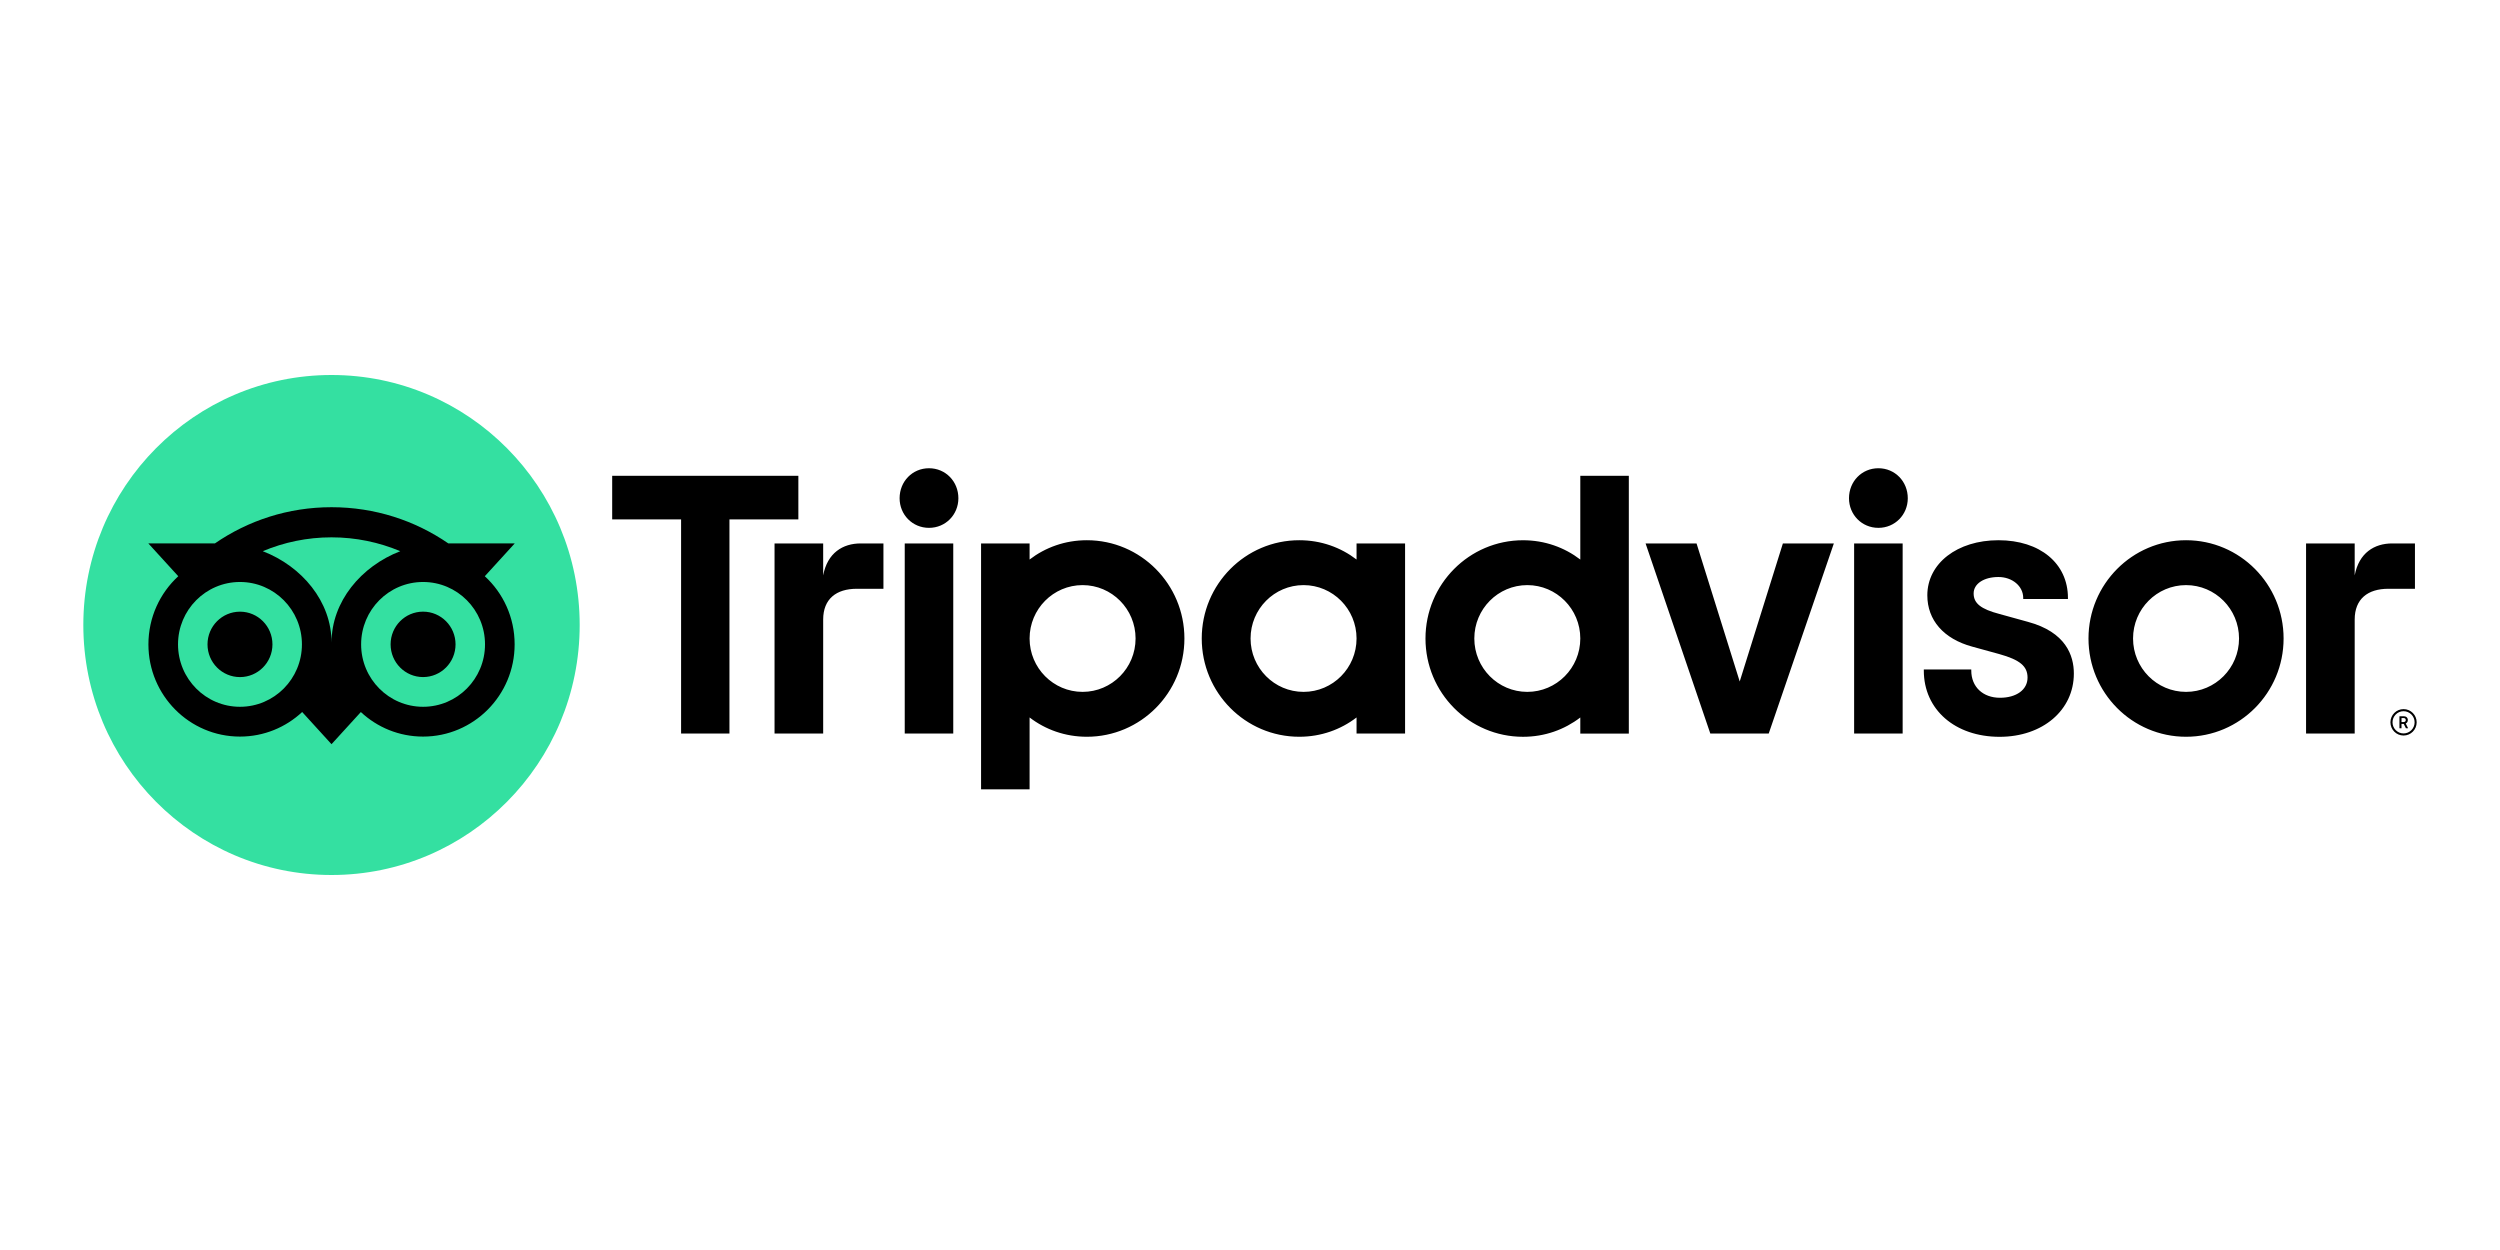 <svg width="300" height="150" viewBox="0 0 300 150" fill="none" xmlns="http://www.w3.org/2000/svg">
<g clip-path="url(#clip0_1_2)">
<path d="M288.426 85.093C287.558 85.093 286.852 85.803 286.852 86.678C286.852 87.553 287.558 88.264 288.426 88.264C289.295 88.264 290 87.553 290 86.678C290 85.803 289.295 85.093 288.426 85.093ZM288.426 88.012C287.694 88.012 287.102 87.412 287.102 86.678C287.102 85.941 287.697 85.344 288.426 85.344C289.158 85.344 289.754 85.944 289.754 86.678C289.754 87.412 289.158 88.012 288.426 88.012ZM288.939 86.407C288.939 86.118 288.736 85.948 288.436 85.948H287.933V87.392H288.18V86.869H288.449L288.709 87.392H288.975L288.689 86.816C288.842 86.745 288.939 86.604 288.939 86.407ZM288.426 86.645H288.183V86.165H288.426C288.592 86.165 288.692 86.249 288.692 86.403C288.692 86.561 288.589 86.645 288.426 86.645ZM98.781 69.047V65.212H92.945V88.026H98.781V74.346C98.781 71.869 100.359 70.653 102.818 70.653H106.012V65.212H103.283C101.147 65.212 99.29 66.335 98.781 69.047ZM111.479 56.189C109.483 56.189 107.952 57.778 107.952 59.789C107.952 61.753 109.483 63.342 111.479 63.342C113.476 63.342 115.006 61.753 115.006 59.789C115.006 57.778 113.476 56.189 111.479 56.189ZM108.568 88.026H114.391V65.212H108.568V88.026ZM142.129 76.619C142.129 83.132 136.888 88.411 130.423 88.411C127.814 88.411 125.448 87.55 123.551 86.095V94.723H117.728V65.212H123.551V67.143C125.448 65.688 127.814 64.827 130.423 64.827C136.888 64.827 142.129 70.106 142.129 76.619ZM136.269 76.619C136.269 73.083 133.421 70.213 129.91 70.213C126.4 70.213 123.551 73.083 123.551 76.619C123.551 80.155 126.4 83.025 129.91 83.025C133.421 83.025 136.269 80.159 136.269 76.619ZM243.338 74.618L239.941 73.679C237.705 73.093 236.836 72.402 236.836 71.212C236.836 70.052 238.061 69.241 239.811 69.241C241.478 69.241 242.786 70.341 242.786 71.749V71.879H248.153V71.749C248.153 67.609 244.803 64.827 239.811 64.827C234.87 64.827 231.279 67.606 231.279 71.437C231.279 74.417 233.239 76.662 236.66 77.594L239.914 78.489C242.387 79.18 243.305 79.944 243.305 81.315C243.305 82.76 241.977 83.732 240.001 83.732C237.941 83.732 236.553 82.418 236.553 80.467V80.336H230.857V80.467C230.857 85.146 234.597 88.418 239.954 88.418C245.115 88.418 248.862 85.223 248.862 80.826C248.862 78.667 247.904 75.845 243.338 74.618ZM162.786 65.212H168.609V88.026H162.786V86.095C160.889 87.55 158.523 88.411 155.915 88.411C149.449 88.411 144.209 83.132 144.209 76.619C144.209 70.106 149.449 64.827 155.915 64.827C158.523 64.827 160.889 65.688 162.786 67.143V65.212ZM162.786 76.619C162.786 73.079 159.938 70.213 156.427 70.213C152.916 70.213 150.068 73.083 150.068 76.619C150.068 80.155 152.916 83.025 156.427 83.025C159.941 83.025 162.786 80.159 162.786 76.619ZM189.636 57.094H195.459V88.029H189.636V86.098C187.739 87.553 185.373 88.415 182.764 88.415C176.299 88.415 171.058 83.135 171.058 76.622C171.058 70.109 176.299 64.83 182.764 64.83C185.373 64.83 187.739 65.692 189.636 67.146V57.094ZM189.636 76.619C189.636 73.083 186.787 70.213 183.277 70.213C179.766 70.213 176.918 73.083 176.918 76.619C176.918 80.155 179.763 83.025 183.277 83.025C186.787 83.025 189.636 80.159 189.636 76.619ZM222.495 88.026H228.318V65.212H222.495V88.026ZM225.406 56.189C223.41 56.189 221.879 57.778 221.879 59.789C221.879 61.753 223.41 63.342 225.406 63.342C227.403 63.342 228.934 61.753 228.934 59.789C228.934 57.778 227.403 56.189 225.406 56.189ZM274.031 76.619C274.031 83.132 268.79 88.411 262.325 88.411C255.86 88.411 250.619 83.132 250.619 76.619C250.619 70.106 255.86 64.827 262.325 64.827C268.79 64.827 274.031 70.106 274.031 76.619ZM268.684 76.619C268.684 73.083 265.836 70.213 262.325 70.213C258.815 70.213 255.966 73.083 255.966 76.619C255.966 80.155 258.811 83.025 262.325 83.025C265.836 83.025 268.684 80.159 268.684 76.619ZM95.8 57.094H73.462V62.326H81.731V88.026H87.534V62.326H95.803V57.094H95.8ZM208.766 81.778L203.585 65.212H197.469L205.238 88.026H212.246L220.062 65.212H213.946L208.766 81.778ZM282.563 69.047V65.212H276.727V88.026H282.563V74.346C282.563 71.869 284.14 70.653 286.599 70.653H289.794V65.212H287.065C284.929 65.212 283.075 66.335 282.563 69.047Z" fill="black"/>
<path d="M39.781 105C56.229 105 69.562 91.569 69.562 75C69.562 58.431 56.229 45 39.781 45C23.334 45 10 58.431 10 75C10 91.569 23.334 105 39.781 105Z" fill="#34E0A1"/>
<path d="M58.176 69.147L61.769 65.209H53.8C49.81 62.464 44.992 60.865 39.781 60.865C34.577 60.865 29.772 62.467 25.789 65.209H17.8L21.393 69.147C19.191 71.172 17.81 74.088 17.81 77.326C17.81 83.437 22.728 88.391 28.794 88.391C31.675 88.391 34.301 87.272 36.261 85.441L39.781 89.303L43.302 85.445C45.262 87.275 47.884 88.391 50.765 88.391C56.831 88.391 61.756 83.437 61.756 77.326C61.759 74.085 60.379 71.169 58.176 69.147ZM28.797 84.814C24.691 84.814 21.363 81.463 21.363 77.326C21.363 73.19 24.691 69.838 28.797 69.838C32.903 69.838 36.231 73.19 36.231 77.326C36.231 81.463 32.903 84.814 28.797 84.814ZM39.785 77.108C39.785 72.181 36.227 67.951 31.532 66.144C34.071 65.075 36.856 64.481 39.781 64.481C42.706 64.481 45.495 65.075 48.033 66.144C43.342 67.954 39.785 72.181 39.785 77.108ZM50.769 84.814C46.663 84.814 43.335 81.463 43.335 77.326C43.335 73.19 46.663 69.838 50.769 69.838C54.875 69.838 58.202 73.19 58.202 77.326C58.202 81.463 54.875 84.814 50.769 84.814ZM50.769 73.398C48.616 73.398 46.872 75.154 46.872 77.323C46.872 79.492 48.616 81.248 50.769 81.248C52.922 81.248 54.665 79.492 54.665 77.323C54.665 75.157 52.922 73.398 50.769 73.398ZM32.694 77.326C32.694 79.495 30.95 81.251 28.797 81.251C26.644 81.251 24.901 79.495 24.901 77.326C24.901 75.157 26.644 73.401 28.797 73.401C30.95 73.398 32.694 75.157 32.694 77.326Z" fill="black"/>
</g>
<defs>
<clipPath id="clip0_1_2">
<rect width="280" height="60" fill="white" transform="translate(10 45)"/>
</clipPath>
</defs>
</svg>
